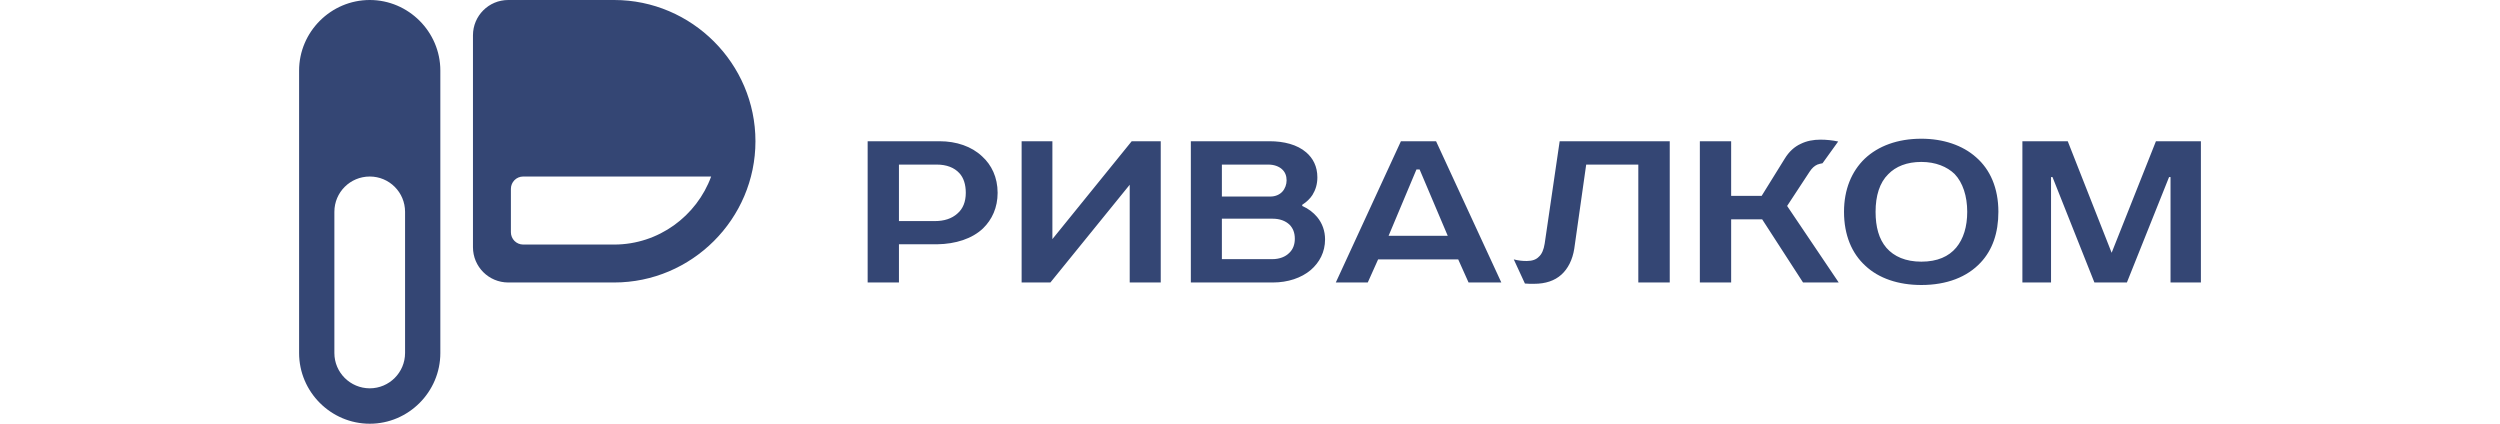 <svg xmlns="http://www.w3.org/2000/svg" xml:space="preserve" width="177" height="30" version="1.1" style="shape-rendering:geometricPrecision; text-rendering:geometricPrecision; image-rendering:optimizeQuality; fill-rule:evenodd; clip-rule:evenodd" viewBox="0 0 143.4 31.95" xmlns:xlink="http://www.w3.org/1999/xlink" xmlns:xodm="http://www.corel.com/coreldraw/odm/2003">
 <defs>
  <style>
   
    .fil0 {fill:#344674}
    .fil1 {fill:#344674;fill-rule:nonzero}
   
  </style>
 </defs>
 <g id="Слой_x0020_1">
  <g id="_2145070982496">
   <path class="fil0" d="M5.33 0l0 0c2.92,0 5.32,2.4 5.32,5.32l0 21.3c0,2.93 -2.4,5.33 -5.32,5.33l0 0c-2.93,0 -5.33,-2.4 -5.33,-5.33l0 -21.3c0,-2.92 2.4,-5.32 5.33,-5.32zm18.43 0c5.85,0 10.65,4.79 10.65,10.65l0 0c0,5.86 -4.8,10.65 -10.65,10.65l-7.99 0c-1.47,0 -2.66,-1.19 -2.66,-2.66l0 -7.99 0 -7.99c0,-1.47 1.19,-2.66 2.66,-2.66l7.99 0zm-7.79 14.24l0 3.27c0,0.51 0.41,0.93 0.93,0.93l6.86 0c3.34,0 6.22,-2.15 7.31,-5.13l-14.17 0c-0.52,0 -0.93,0.42 -0.93,0.93zm-10.64 15.04l0 0c-1.47,0 -2.67,-1.19 -2.67,-2.66l0 0 0 0 0 -10.64 0 -0.01c0,-1.47 1.19,-2.66 2.67,-2.66 1.47,0 2.66,1.19 2.66,2.66l0 10.65c0,1.47 -1.2,2.66 -2.66,2.66z"></path>
   <path class="fil1" d="M48.1 18.42c1.41,-0.02 2.65,-0.42 3.47,-1.2 0.68,-0.66 1.1,-1.57 1.1,-2.68 0,-1.17 -0.46,-2.11 -1.17,-2.75 -0.79,-0.75 -1.94,-1.14 -3.2,-1.14l-5.43 0 0 10.65 2.36 0 0 -2.88 2.87 0zm2.17 -3.88c0,0.67 -0.21,1.2 -0.63,1.56 -0.43,0.39 -1.01,0.57 -1.7,0.57l-2.71 0 0 -4.26 2.85 0c0.75,0 1.32,0.23 1.7,0.64 0.33,0.35 0.49,0.87 0.49,1.49zm6.53 -3.89l-2.32 0 0 10.65 2.17 0 5.98 -7.37 0 7.37 2.34 0 0 -10.65 -2.19 0 -5.98 7.38 0 -7.38zm16.63 10.65c1.12,0 2.14,-0.34 2.85,-0.94 0.66,-0.57 1.08,-1.35 1.08,-2.31 0,-0.62 -0.2,-1.21 -0.6,-1.69 -0.28,-0.33 -0.64,-0.62 -1.12,-0.83l0 -0.09c0.33,-0.21 0.59,-0.46 0.77,-0.74 0.24,-0.39 0.37,-0.82 0.37,-1.33 0,-0.82 -0.33,-1.44 -0.84,-1.88 -0.68,-0.59 -1.69,-0.84 -2.76,-0.84l-5.94 0 0 10.65 6.19 0zm1.65 -3.3c0,0.46 -0.15,0.81 -0.41,1.06 -0.29,0.3 -0.74,0.48 -1.29,0.48l-3.8 0 0 -3.05 3.83 0c0.53,0 0.97,0.16 1.28,0.46 0.24,0.25 0.39,0.58 0.39,1.05zm-0.62 -4.4c0,0.3 -0.11,0.62 -0.32,0.85 -0.21,0.23 -0.53,0.37 -0.91,0.37l-3.65 0 0 -2.41 3.5 0c0.44,0 0.79,0.14 1.01,0.33 0.26,0.22 0.37,0.52 0.37,0.86zm8.62 -2.95l-4.91 10.65 2.41 0 0.78 -1.74 6.04 0 0.78 1.74 2.47 0 -4.92 -10.65 -2.65 0zm1.17 2.13l0.24 0 2.12 5 -4.46 0 2.1 -5zm10.8 -2.13l-1.13 7.72c-0.07,0.46 -0.22,0.8 -0.44,0.99 -0.2,0.21 -0.49,0.32 -0.91,0.32 -0.35,0 -0.62,-0.03 -0.98,-0.12l0.84 1.82c0.21,0.02 0.43,0.02 0.69,0.02 0.86,0 1.55,-0.23 2.06,-0.69 0.49,-0.44 0.84,-1.12 0.97,-1.95l0.9 -6.35 3.93 0 0 8.89 2.37 0 0 -10.65 -8.3 0zm10.57 0l0 10.65 2.36 0 0 -4.76 2.34 0 3.08 4.76 2.69 0 -3.89 -5.77 1.7 -2.59c0.18,-0.27 0.36,-0.43 0.58,-0.53 0.1,-0.04 0.27,-0.08 0.39,-0.1l1.18 -1.64c-0.42,-0.09 -0.89,-0.14 -1.33,-0.14 -0.53,0 -1.04,0.09 -1.5,0.32 -0.46,0.21 -0.88,0.58 -1.21,1.13l-1.73 2.79 -2.3 0 0 -4.12 -2.36 0zm20.16 5.32c0,1.12 -0.28,2.04 -0.83,2.7 -0.56,0.67 -1.42,1.06 -2.63,1.06 -1.19,0 -2.06,-0.39 -2.63,-1.04 -0.57,-0.66 -0.82,-1.58 -0.82,-2.72 0,-1.22 0.31,-2.2 0.95,-2.83 0.57,-0.59 1.41,-0.93 2.5,-0.93 1.08,0 1.94,0.36 2.51,0.91 0.62,0.65 0.95,1.67 0.95,2.85zm-9.29 0c0,1.76 0.59,3.14 1.61,4.07 1.01,0.95 2.49,1.45 4.22,1.45 1.92,0 3.46,-0.6 4.48,-1.7 0.88,-0.94 1.33,-2.22 1.33,-3.82 0,-1.79 -0.62,-3.19 -1.68,-4.11 -1.02,-0.91 -2.48,-1.4 -4.13,-1.4 -1.79,0 -3.25,0.55 -4.26,1.5 -1,0.96 -1.57,2.33 -1.57,4.01zm13.45 -5.32l0 10.65 2.16 0 0 -7.95 0.11 0 3.16 7.95 2.45 0 3.18 -7.95 0.11 0 0 7.95 2.29 0 0 -10.65 -3.39 0 -3.34 8.41 -3.31 -8.41 -3.42 0z"></path>
  </g>
 </g>
</svg>
